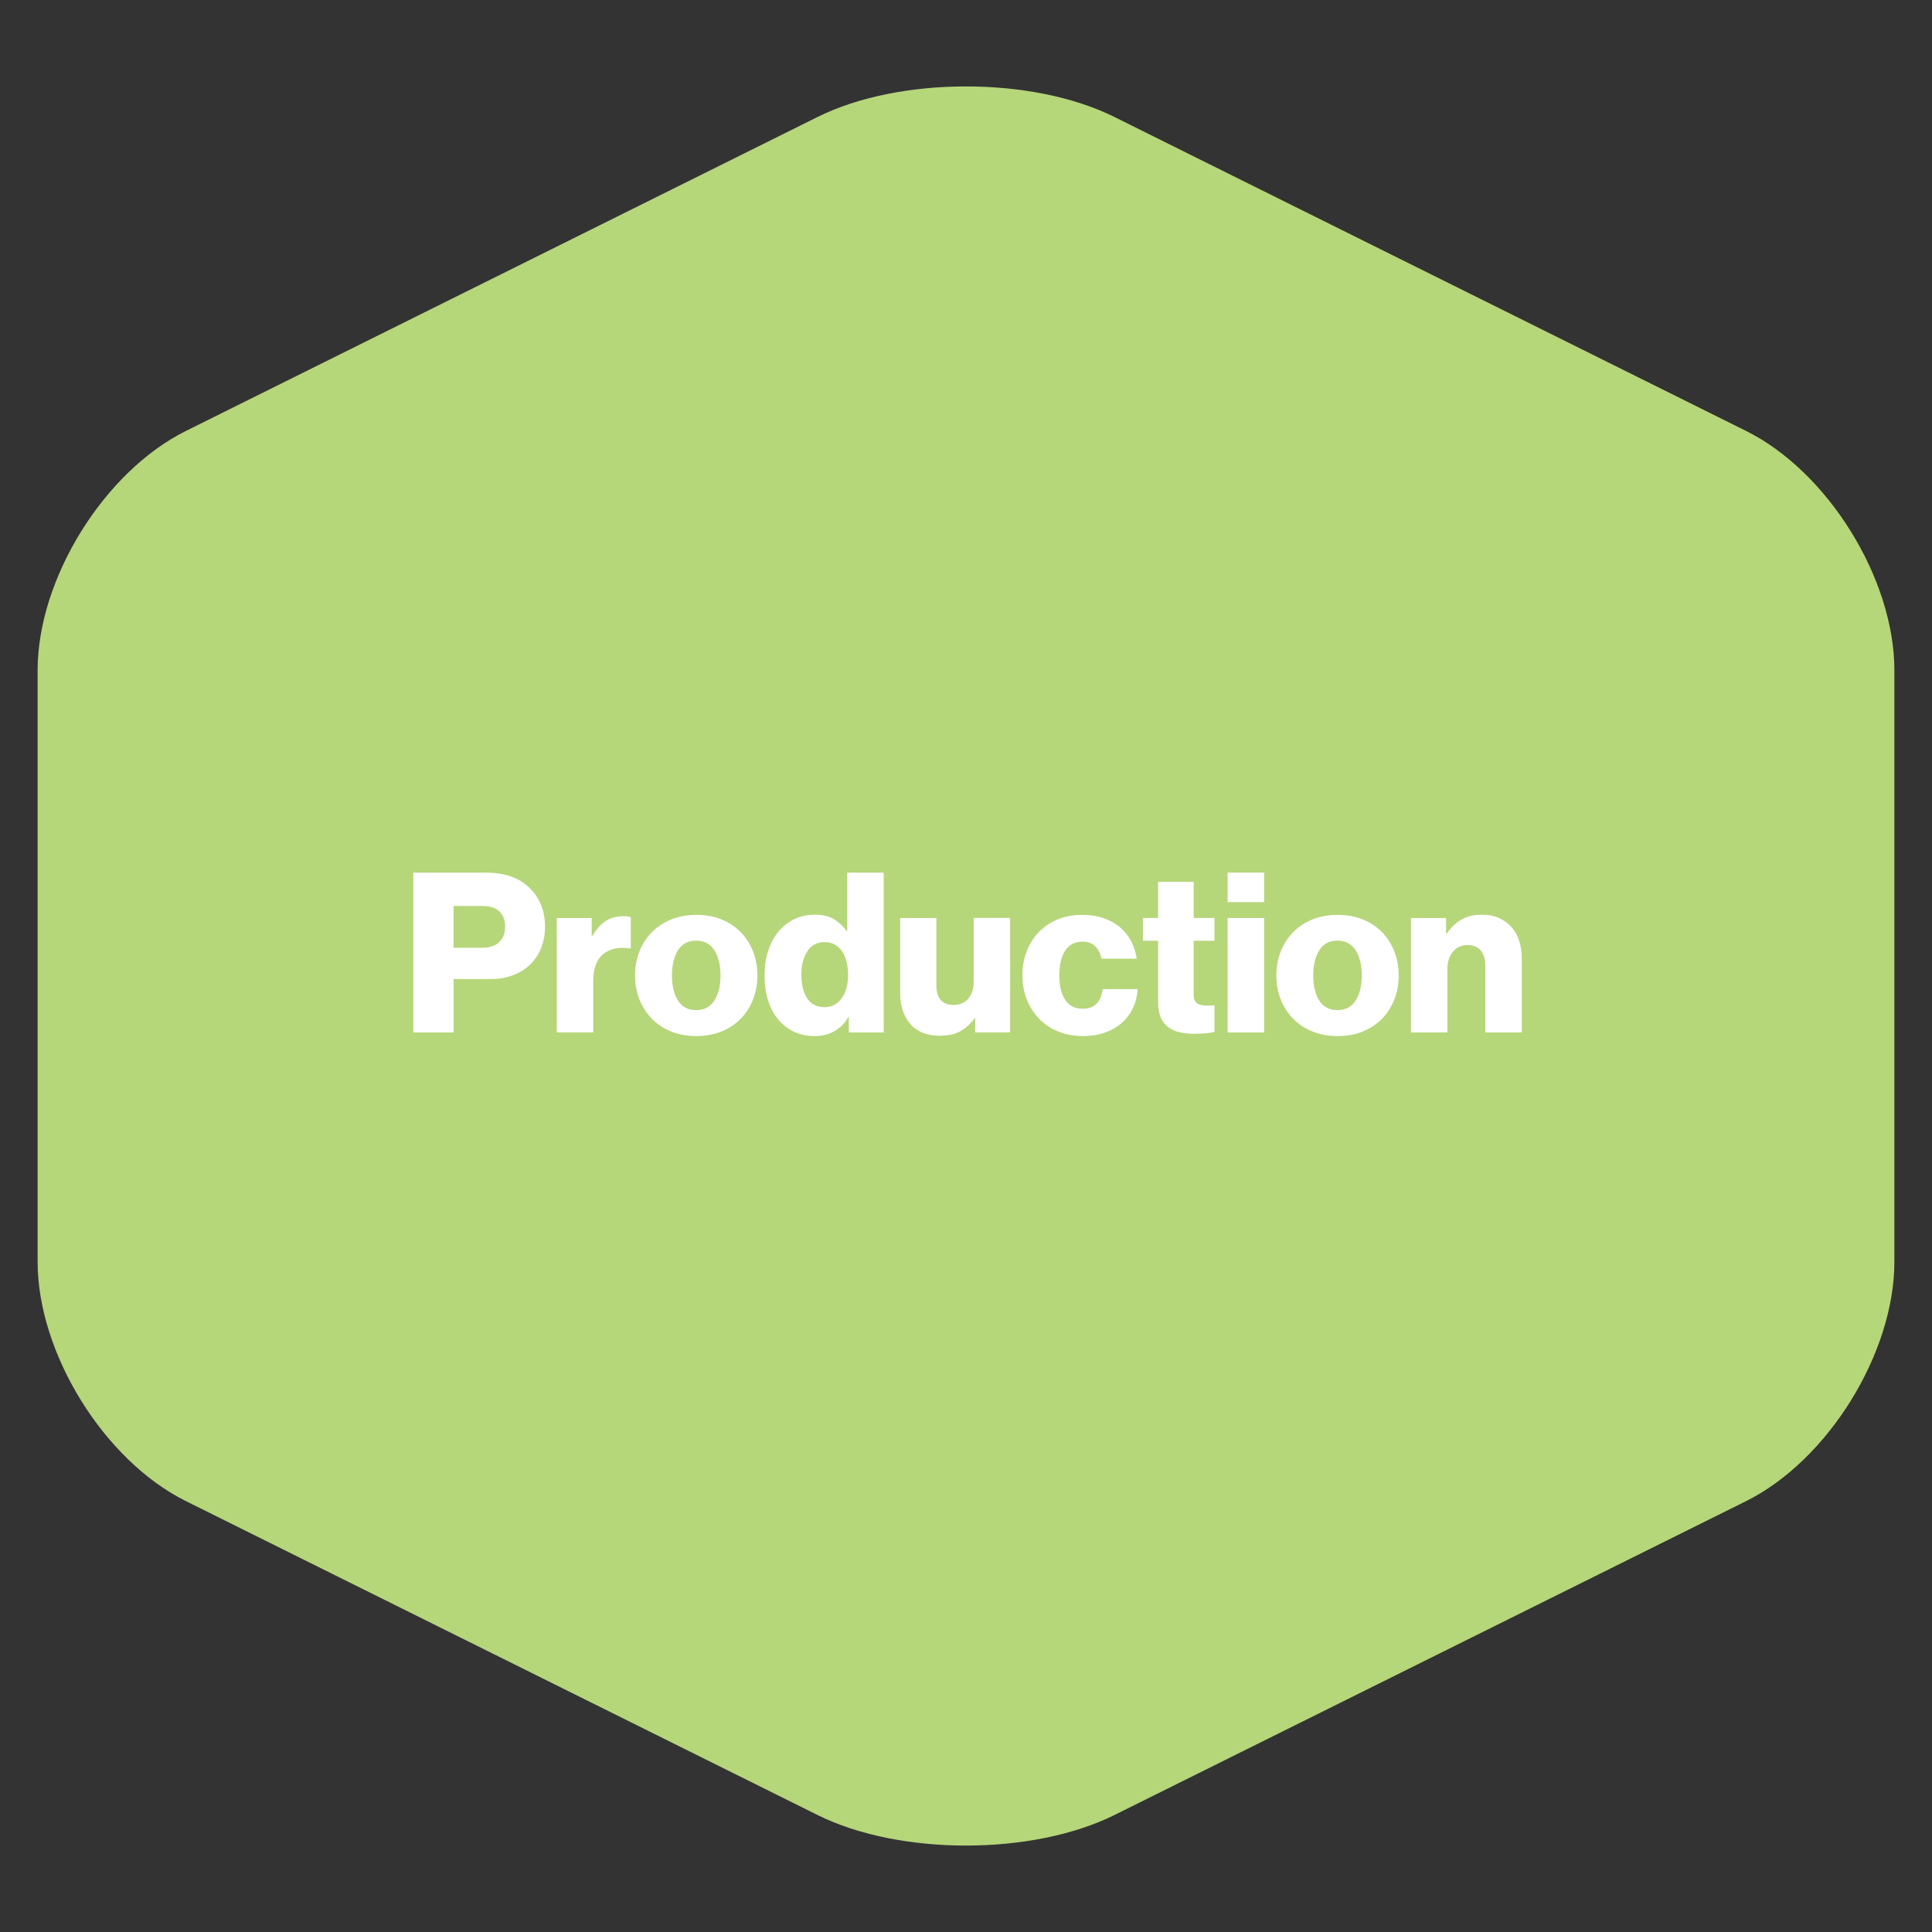 <?xml version="1.0" encoding="UTF-8"?>
<svg xmlns="http://www.w3.org/2000/svg" id="FR" version="1.1" viewBox="0 0 300 300">
  <rect x="0" y="0" width="300" height="300" fill="#333333" stroke="none"/>
  <defs>
    <style>
      .st0 {
        fill: #b6d67a;
      }

      .st1 {
        isolation: isolate;
      }

      .st2 {
        fill: #fff;
      }
    </style>
  </defs>
  <g id="Produktion">
    <path class="st0" d="M28.88,66.91c-12.72,6.32-23.04,22.97-23.04,37.18v91.83c0,14.21,10.31,30.86,23.04,37.18l98.08,48.74c12.72,6.32,33.35,6.32,46.08,0l98.08-48.74c12.72-6.32,23.04-22.97,23.04-37.18v-91.83c0-14.21-10.31-30.86-23.04-37.18l-98.08-48.75c-12.72-6.32-33.35-6.32-46.08,0L28.88,66.91h0Z"></path>
    <g class="st1">
      <path class="st2" d="M64.18,135.5h11.18c1.53,0,2.85.2,3.96.59,1.11.39,2.05.96,2.81,1.7.81.74,1.43,1.63,1.86,2.67.43,1.04.64,2.19.64,3.44,0,1.18-.2,2.27-.59,3.26-.39,1-.95,1.85-1.68,2.57-.73.72-1.61,1.28-2.66,1.68-1.04.41-2.2.61-3.47.61h-5.8v8.3h-6.25v-24.82ZM74.97,147.16c1.11,0,1.97-.3,2.57-.9.6-.6.9-1.4.9-2.39s-.3-1.78-.9-2.34c-.6-.57-1.46-.85-2.57-.85h-4.55v6.49h4.55Z"></path>
      <path class="st2" d="M86.46,142.55h5.42v2.78h.1c.62-1.06,1.32-1.84,2.08-2.33s1.69-.73,2.78-.73c.53,0,.9.05,1.11.14v4.86h-.14c-1.74-.25-3.12.04-4.15.88-1.03.84-1.54,2.24-1.54,4.18v7.98h-5.66v-17.77Z"></path>
      <path class="st2" d="M108.12,160.88c-1.43,0-2.74-.24-3.9-.71-1.17-.47-2.17-1.13-3-1.98s-1.47-1.84-1.93-2.99c-.45-1.15-.68-2.39-.68-3.73s.23-2.59.68-3.73c.45-1.15,1.09-2.14,1.93-2.99s1.83-1.5,3-1.98c1.17-.47,2.47-.71,3.9-.71s2.74.24,3.91.71c1.17.47,2.16,1.13,2.99,1.98.82.84,1.46,1.84,1.91,2.99s.68,2.39.68,3.73-.23,2.58-.68,3.73-1.09,2.14-1.91,2.99c-.82.84-1.82,1.5-2.99,1.98-1.17.47-2.47.71-3.91.71ZM108.09,156.85c1.25,0,2.19-.49,2.83-1.48.64-.98.96-2.29.96-3.9s-.32-2.93-.96-3.92c-.64-.99-1.58-1.49-2.83-1.49s-2.19.5-2.81,1.49c-.62,1-.94,2.3-.94,3.92s.31,2.92.94,3.9c.62.98,1.56,1.48,2.81,1.48Z"></path>
      <path class="st2" d="M126.48,160.88c-1.13,0-2.17-.21-3.12-.64s-1.77-1.05-2.46-1.86c-.69-.81-1.23-1.8-1.61-2.97-.38-1.17-.57-2.49-.57-3.97,0-1.39.19-2.66.57-3.82.38-1.16.91-2.15,1.6-2.97.68-.82,1.5-1.46,2.45-1.93.95-.46,2-.69,3.16-.69,1.25,0,2.26.24,3.02.71.76.47,1.41,1.08,1.94,1.82h.1v-9.06h5.66v24.82h-5.42v-2.39h-.07c-.53.93-1.24,1.65-2.13,2.17s-1.93.78-3.11.78ZM127.94,156.4c1.18,0,2.1-.46,2.76-1.39.66-.93.99-2.12.99-3.58,0-.74-.08-1.43-.23-2.07-.15-.64-.38-1.18-.69-1.63s-.69-.8-1.15-1.06-.99-.38-1.61-.38c-1.13,0-2.01.47-2.64,1.41-.62.94-.94,2.16-.94,3.66s.31,2.78.92,3.68c.61.9,1.48,1.35,2.59,1.35Z"></path>
      <path class="st2" d="M146.03,160.84c-2.06,0-3.62-.61-4.67-1.82-1.05-1.21-1.58-2.82-1.58-4.81v-11.66h5.62v10.48c0,.97.22,1.72.66,2.24.44.52,1.11.78,2.01.78.97,0,1.74-.33,2.29-.99.56-.66.83-1.52.83-2.59v-9.93h5.66v17.77h-5.42v-2.19h-.1c-.65.88-1.38,1.55-2.2,2.01-.82.46-1.86.69-3.11.69Z"></path>
      <path class="st2" d="M168.21,160.88c-1.43,0-2.73-.24-3.89-.71s-2.15-1.13-2.97-1.98-1.46-1.84-1.91-2.99c-.45-1.15-.68-2.39-.68-3.73s.22-2.59.66-3.73c.44-1.15,1.06-2.14,1.87-2.99.81-.84,1.79-1.5,2.93-1.98,1.15-.47,2.42-.71,3.84-.71,1.2,0,2.3.17,3.28.5.98.34,1.83.8,2.55,1.41.72.6,1.3,1.32,1.74,2.15s.73,1.75.87,2.74h-5.45c-.19-.81-.52-1.45-.99-1.93-.47-.47-1.12-.71-1.93-.71-1.23,0-2.14.47-2.74,1.41s-.9,2.22-.9,3.84.3,2.86.9,3.78,1.52,1.39,2.74,1.39c1.8,0,2.83-1.02,3.09-3.05h5.42c-.05,1.02-.27,1.97-.68,2.86-.41.89-.97,1.67-1.7,2.33-.73.66-1.61,1.17-2.64,1.54s-2.17.56-3.42.56Z"></path>
      <path class="st2" d="M185.49,160.53c-.83,0-1.59-.08-2.27-.23s-1.28-.41-1.79-.78c-.51-.37-.9-.87-1.18-1.51-.28-.64-.42-1.43-.42-2.38v-9.55h-2.36v-3.54h2.36v-5.62h5.52v5.62h3.23v3.54h-3.23v8.33c0,.69.18,1.16.54,1.39.36.23.84.35,1.44.35.25,0,.5,0,.73-.02s.41-.02.52-.02v4.13c-.25.07-.64.13-1.16.19s-1.16.09-1.93.09Z"></path>
      <path class="st2" d="M190.63,135.5h5.66v4.58h-5.66v-4.58ZM190.63,142.55h5.66v17.77h-5.66v-17.77Z"></path>
      <path class="st2" d="M207.71,160.88c-1.44,0-2.74-.24-3.91-.71-1.17-.47-2.17-1.13-3-1.98s-1.48-1.84-1.93-2.99-.68-2.39-.68-3.73.23-2.59.68-3.73,1.09-2.14,1.93-2.99,1.83-1.5,3-1.98c1.17-.47,2.47-.71,3.91-.71s2.74.24,3.9.71c1.17.47,2.16,1.13,2.99,1.98.82.84,1.46,1.84,1.91,2.99s.68,2.39.68,3.73-.23,2.58-.68,3.73-1.09,2.14-1.91,2.99c-.82.84-1.82,1.5-2.99,1.98s-2.47.71-3.9.71ZM207.67,156.85c1.25,0,2.19-.49,2.83-1.48.64-.98.95-2.29.95-3.9s-.32-2.93-.95-3.92c-.64-.99-1.58-1.49-2.83-1.49s-2.19.5-2.81,1.49c-.62,1-.94,2.3-.94,3.92s.31,2.92.94,3.9c.62.98,1.56,1.48,2.81,1.48Z"></path>
      <path class="st2" d="M219.09,142.55h5.45v2.43h.1c.67-.97,1.44-1.71,2.31-2.2.87-.5,1.93-.75,3.18-.75.97,0,1.84.17,2.6.5.76.34,1.41.8,1.94,1.39s.94,1.3,1.21,2.12.42,1.73.42,2.72v11.56h-5.66v-10.41c0-.95-.23-1.71-.69-2.29-.46-.58-1.16-.87-2.08-.87s-1.71.35-2.27,1.04c-.57.69-.85,1.6-.85,2.71v9.82h-5.66v-17.77Z"></path>
    </g>
  </g>
</svg>
